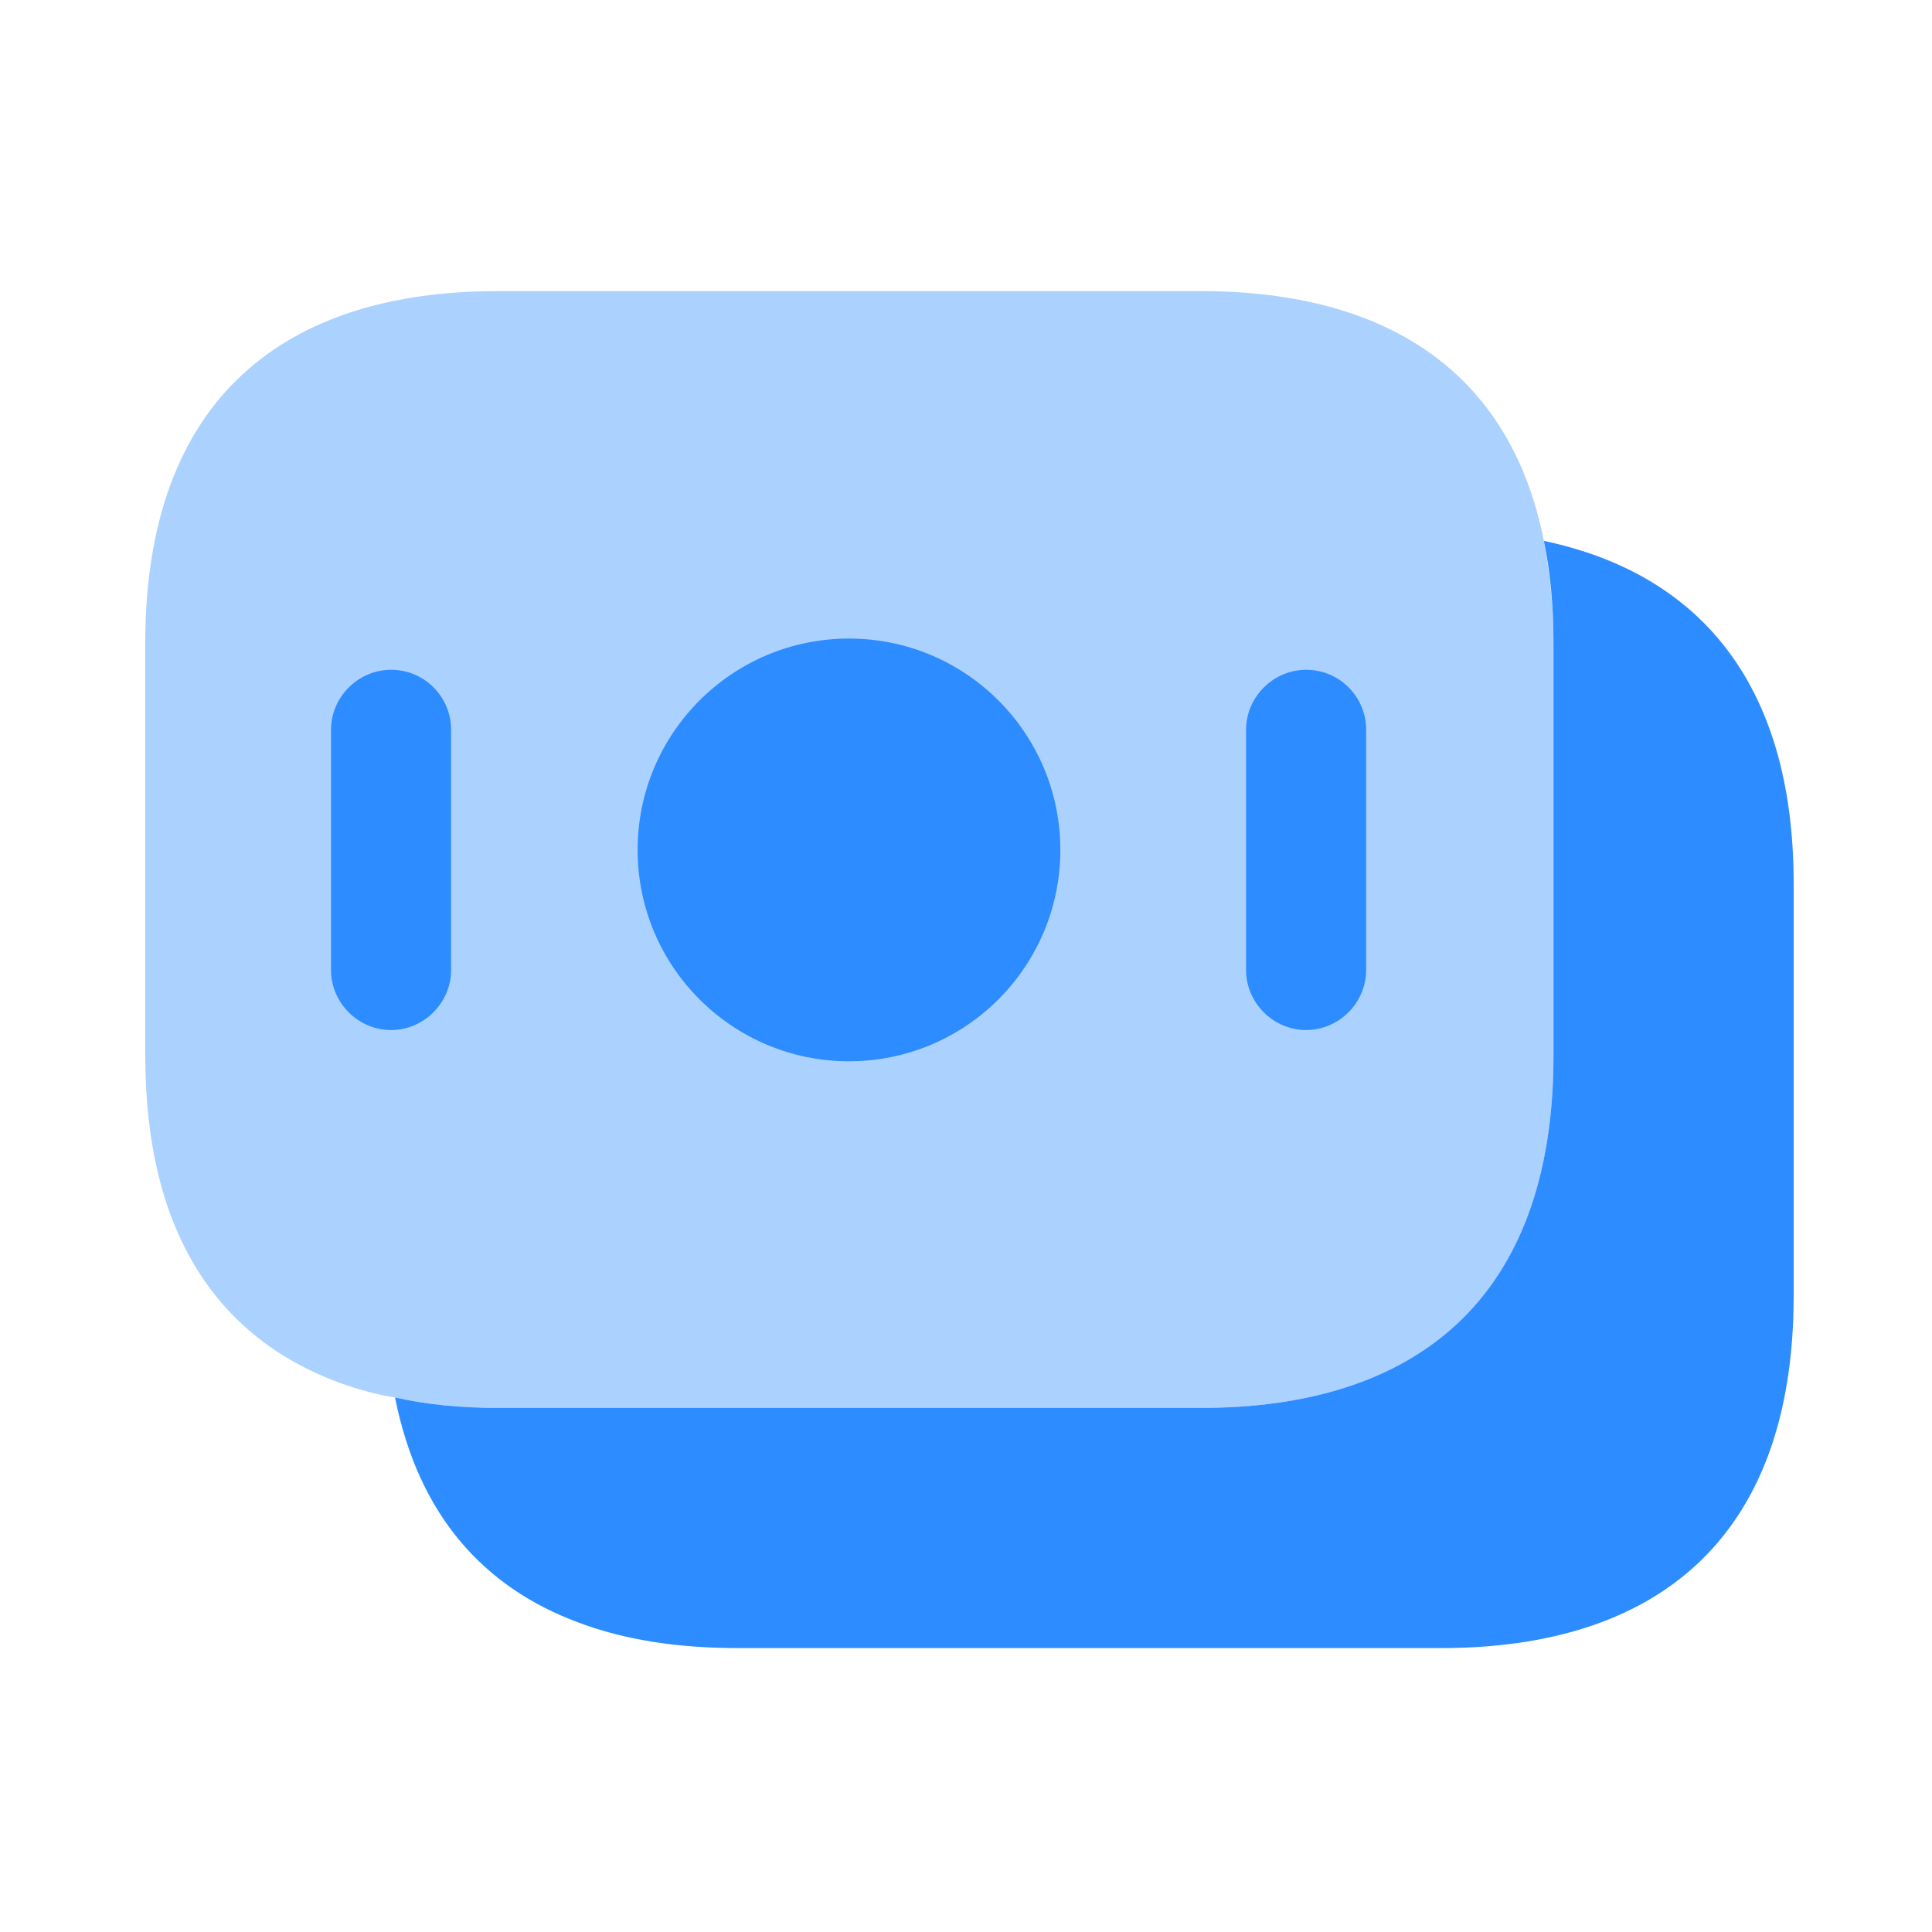 <svg width="182" height="182" viewBox="0 0 182 182" fill="none" xmlns="http://www.w3.org/2000/svg">
<path opacity="0.4" d="M146.343 60.607V99.447C146.343 122.675 133.07 132.63 113.16 132.63H46.869C43.475 132.63 40.232 132.328 37.215 131.65C35.33 131.348 33.52 130.82 31.861 130.217C20.549 125.993 13.685 116.189 13.685 99.447V60.607C13.685 37.379 26.959 27.424 46.869 27.424H113.16C130.053 27.424 142.196 34.588 145.438 50.954C145.966 53.971 146.343 57.062 146.343 60.607Z" fill="#2D8CFF"/>
<path d="M168.968 83.231V122.071C168.968 145.299 155.694 155.254 135.784 155.254H69.493C63.912 155.254 58.859 154.5 54.485 152.841C45.511 149.523 39.402 142.66 37.215 131.649C40.231 132.328 43.474 132.629 46.868 132.629H113.159C133.069 132.629 146.343 122.674 146.343 99.446V60.606C146.343 57.062 146.041 53.894 145.438 50.953C159.767 53.97 168.968 64.075 168.968 83.231Z" fill="#2D8CFF"/>
<path d="M79.977 99.975C90.972 99.975 99.887 91.06 99.887 80.064C99.887 69.068 90.972 60.154 79.977 60.154C68.981 60.154 60.066 69.068 60.066 80.064C60.066 91.06 68.981 99.975 79.977 99.975Z" fill="#2D8CFF"/>
<path d="M36.838 63.096C33.746 63.096 31.182 65.66 31.182 68.752V91.377C31.182 94.469 33.746 97.033 36.838 97.033C39.93 97.033 42.494 94.469 42.494 91.377V68.752C42.494 65.66 40.005 63.096 36.838 63.096Z" fill="#2D8CFF"/>
<path d="M123.039 63.096C119.947 63.096 117.383 65.66 117.383 68.752V91.377C117.383 94.469 119.947 97.033 123.039 97.033C126.131 97.033 128.695 94.469 128.695 91.377V68.752C128.695 65.66 126.207 63.096 123.039 63.096Z" fill="#2D8CFF"/>
</svg>
